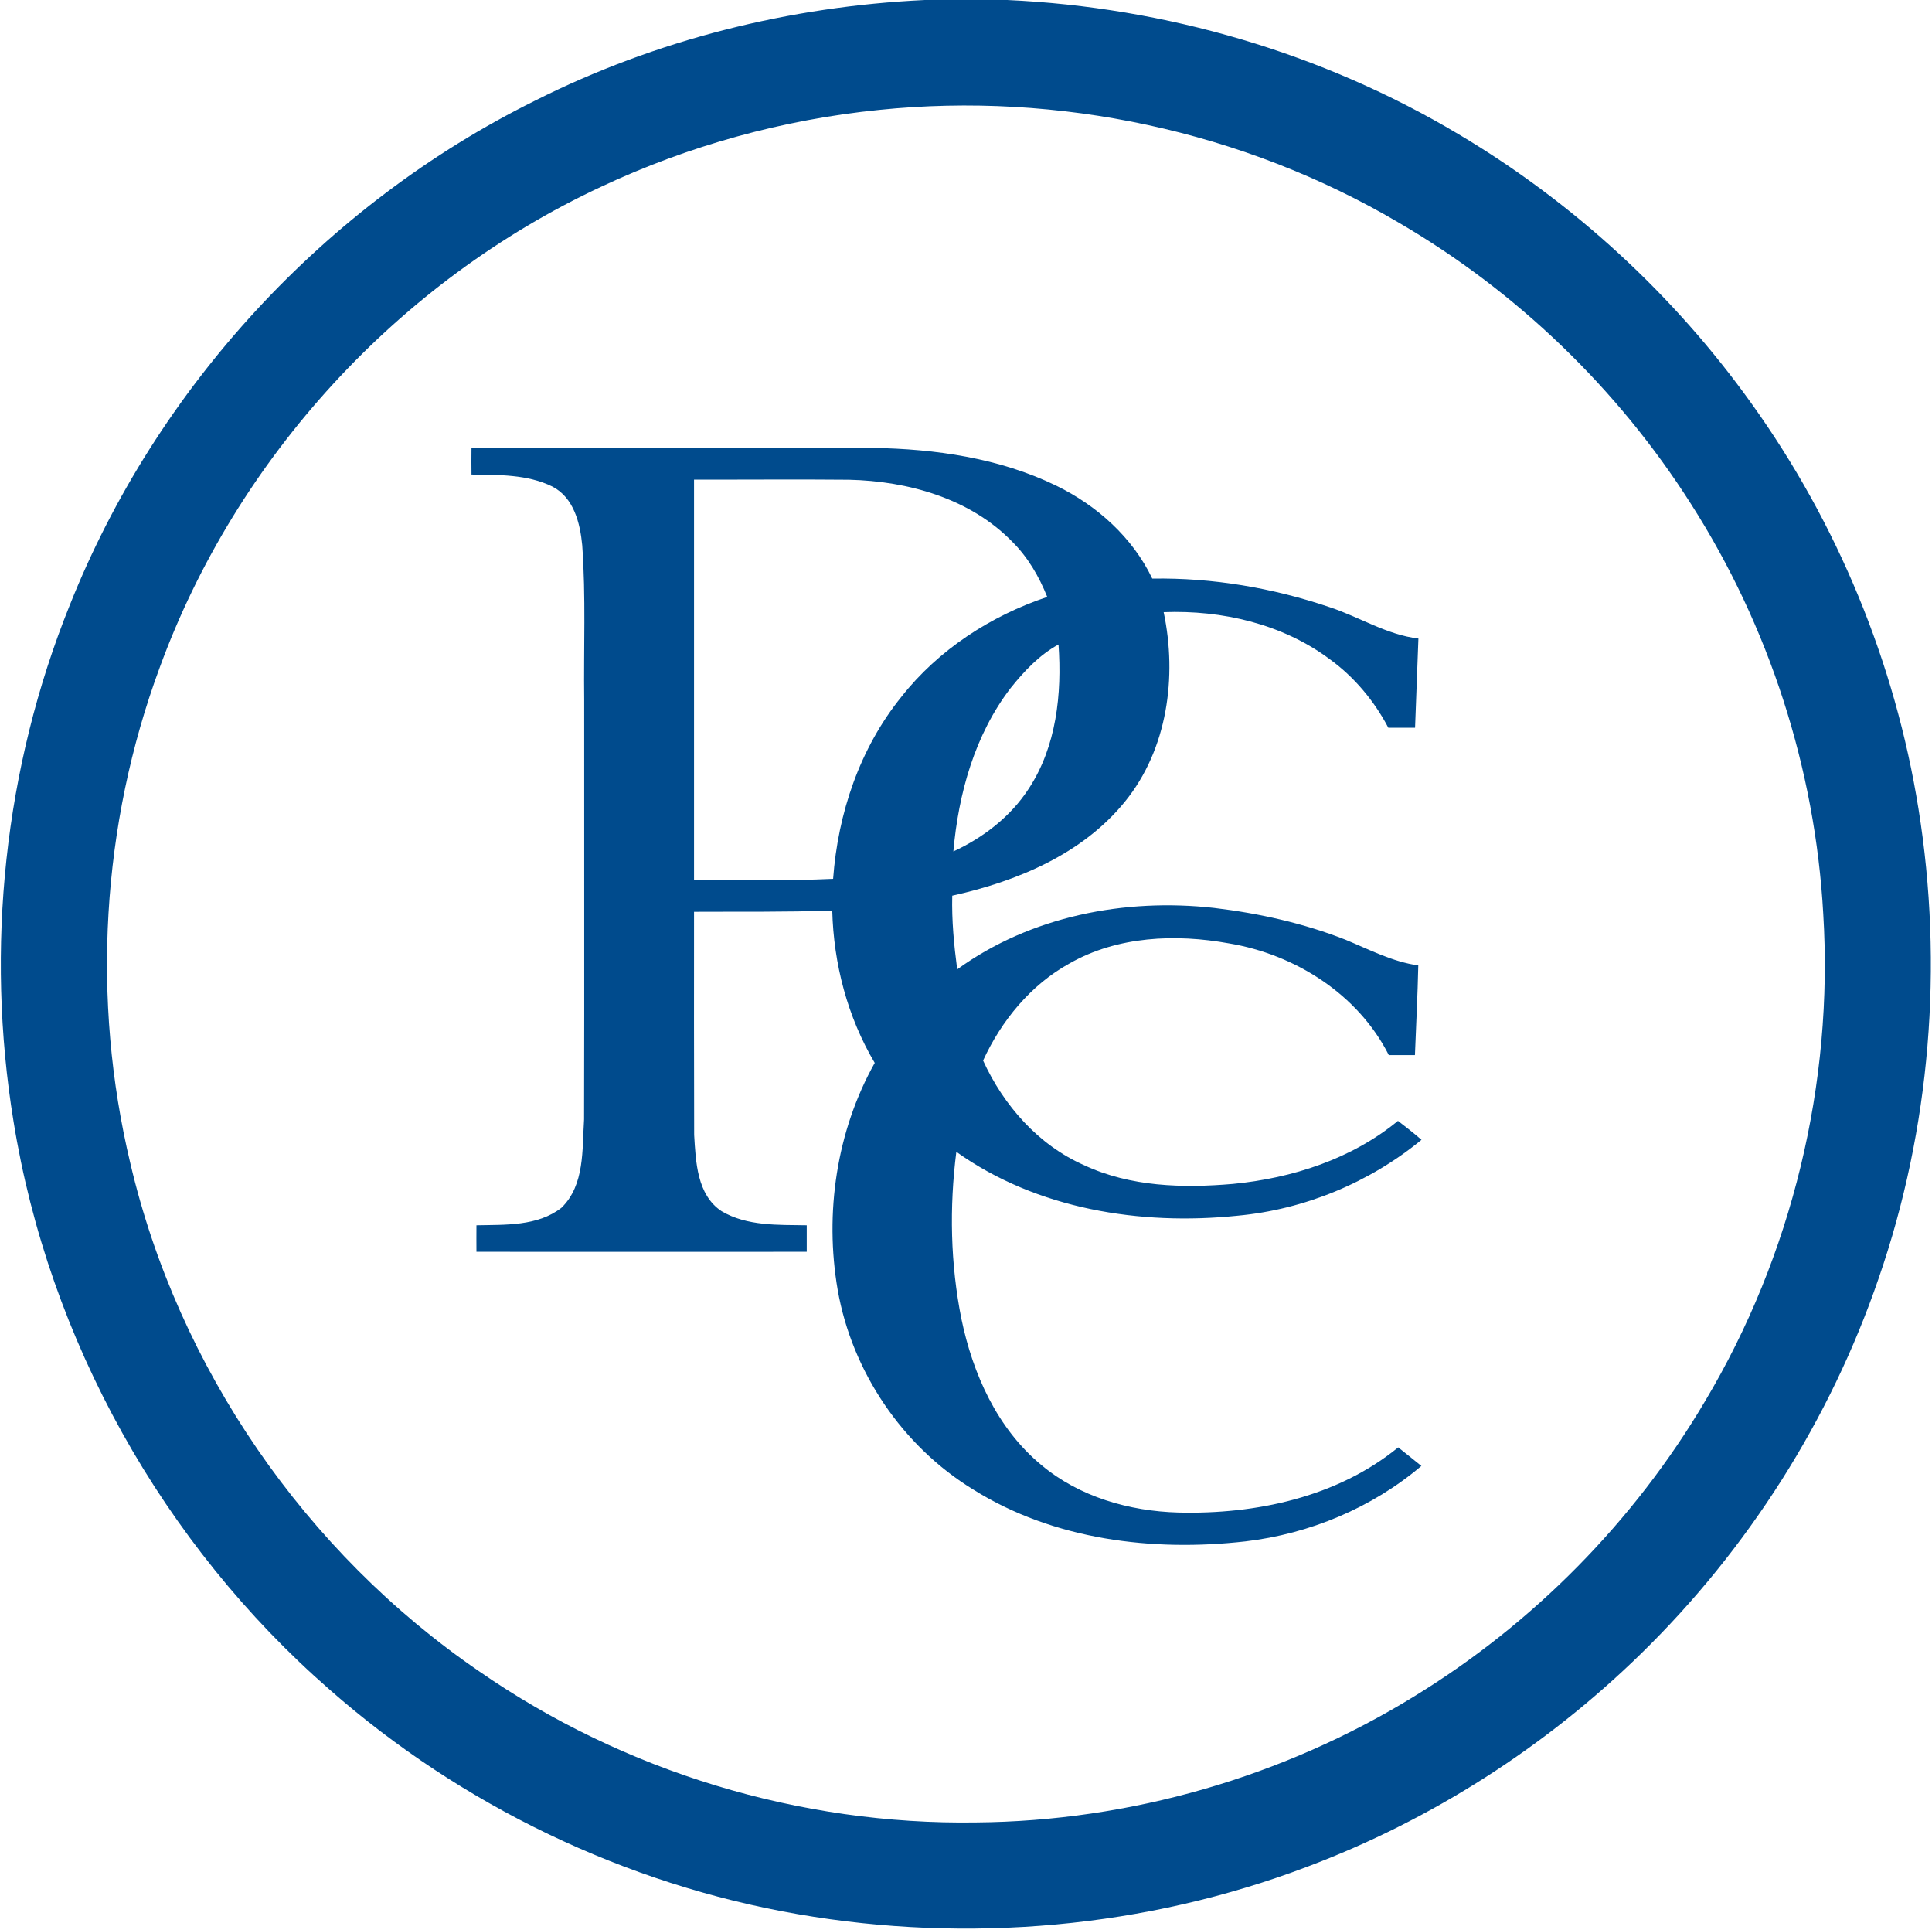 <svg version="1.2" xmlns="http://www.w3.org/2000/svg" viewBox="0 0 1560 1558" width="1560" height="1558">
	<title>Power-Corp-logo-svg</title>
	<style>
		.s0 { fill: #004b8d } 
	</style>
	<g id="#004b8dff">
		<path id="Layer" fill-rule="evenodd" class="s0" d="m746.7 0h66.6c127.9 5.8 254.5 42.7 364.5 108.4 92.7 55.1 173.8 129.7 236.5 217.4 69.4 96.7 116 209.6 134.8 327.2 20.3 126.4 9.7 258-32.2 379.1-39.1 114.1-105.5 218.6-191.8 302.9-76.7 75-169 134.2-269.4 172-130.4 49.5-274 62.2-411.3 38.4-139.5-24.1-271.8-87.8-378.1-181.2-134.7-117.5-227-282.5-255.4-459-22.8-139.6-7.5-285.4 45.4-416.6 69.9-175.6 206.4-323.5 375.8-407.4 97.5-49.1 205.7-76.1 314.6-81.2zm-36.7 88.7c-77.7 7.8-154 28.9-224.7 62.1-163.4 76.2-294.4 218.7-356.3 388-47.1 127.2-55.3 268.3-23.8 400.2 38.7 165.4 141.6 314.4 281.7 410.3 116.8 81 259.1 124.2 401.2 122 124.3-1 248.1-36.7 354-101.9 96-58.8 177.3-141.2 234.6-238.1 70.3-117.7 103.9-256.8 95.5-393.5-6.5-117.1-43.7-232.3-106.9-331.1-59.1-93-140.8-171.6-236.1-227.1-125.4-73.8-274.5-105.7-419.2-90.9zm-329.3 272.9c108 0 216.1 0 324.1 0 50.6 0.8 102.2 8.2 148.1 30.5 32.8 16 61.6 41.7 77.5 75 48.6-0.8 97.3 7.5 143.3 23.1 24 7.9 46.1 22.3 71.6 25.3-0.8 24.1-1.9 48-2.7 72q-10.9 0-21.6 0c-11.4-21.7-27.5-41-47.4-55.4-38.1-28.4-86.9-39.7-134-37.9 11 52.1 3.1 110.7-31.2 152.9-34.4 42.5-87.4 64.5-139.5 76-0.5 19.9 1.4 39.8 4 59.5 59.3-43 135.4-57.7 207.5-49.6 36.1 4.3 72 12.3 105.9 25.6 19.2 7.9 38 17.9 58.9 20.8-0.5 24.1-1.8 48.2-2.7 72.4q-10.6 0-21.1 0c-24.8-49.1-75.6-81.3-129.1-90.2-43-7.8-90-5.9-128.7 16.2-31.4 17.3-55 46.2-69.8 78.4 16.6 36.3 44.6 68.2 81.6 84.5 37.4 17.5 79.8 18.6 120.2 15.1 47.8-4.6 95.8-20.1 133.2-50.9 6.4 4.9 12.8 9.9 19 15.3-42.1 34.6-94.5 56.3-148.8 61.3-78.3 8-161.7-5.2-226.8-51.6-5.7 44.7-4.8 90.6 4.1 134.9 9.2 44.4 28.9 88.5 64.5 117.9 30.7 25.8 71.1 37.3 110.6 38.4 62.5 1.6 128.2-12.3 177.6-52.6 6.2 5 12.5 9.9 18.7 15-39.9 33.8-90.1 54.8-142.1 60.9-75 8.5-154.9-1.2-219.8-41.9-57.2-35-97.8-95.1-109.4-161.1-10.7-62-1-128.2 29.9-183.3-22-37.1-33.2-80-34.3-123-37.2 1.3-74.4 0.8-111.6 1 0 60-0.1 120.1 0.1 180.2 1.3 21.5 2.2 48.3 22.1 61.5 20.6 12.2 45.7 11 68.8 11.4 0 7.1 0 14.3 0 21.4q-133.4 0.1-266.7 0c-0.1-7.1 0-14.3 0-21.4 23.1-0.5 49.3 0.9 68.6-14.1 19-18.4 16.7-47.2 18.3-71.4 0.3-112.8 0-225.7 0.1-338.5-0.5-41.7 1.4-83.4-1.6-125.1-1.7-17.8-6.8-38.4-24.1-47.3-20.1-9.9-43.4-9.4-65.3-9.7-0.1-7.1-0.1-14.3 0-21.5zm179.7 25.6q0 161.6 0 323.3c37.4-0.3 74.9 0.8 112.3-1 3.9-52.9 21.5-105.4 55.1-146.9 29.9-38 72.1-65.4 117.8-80.7-6.6-16.5-15.7-32.2-28.4-44.7-34-34.9-84.1-48.8-131.6-49.9-41.8-0.4-83.5 0-125.2-0.1zm255.7 168.2c-29 37.7-42.2 85.2-46.3 132 24.2-11.2 46.2-28.1 60.8-50.6 22.5-34.2 26.9-76.7 24.1-116.5-15.4 8.4-27.7 21.5-38.6 35.1z"/>
	</g>
</svg>